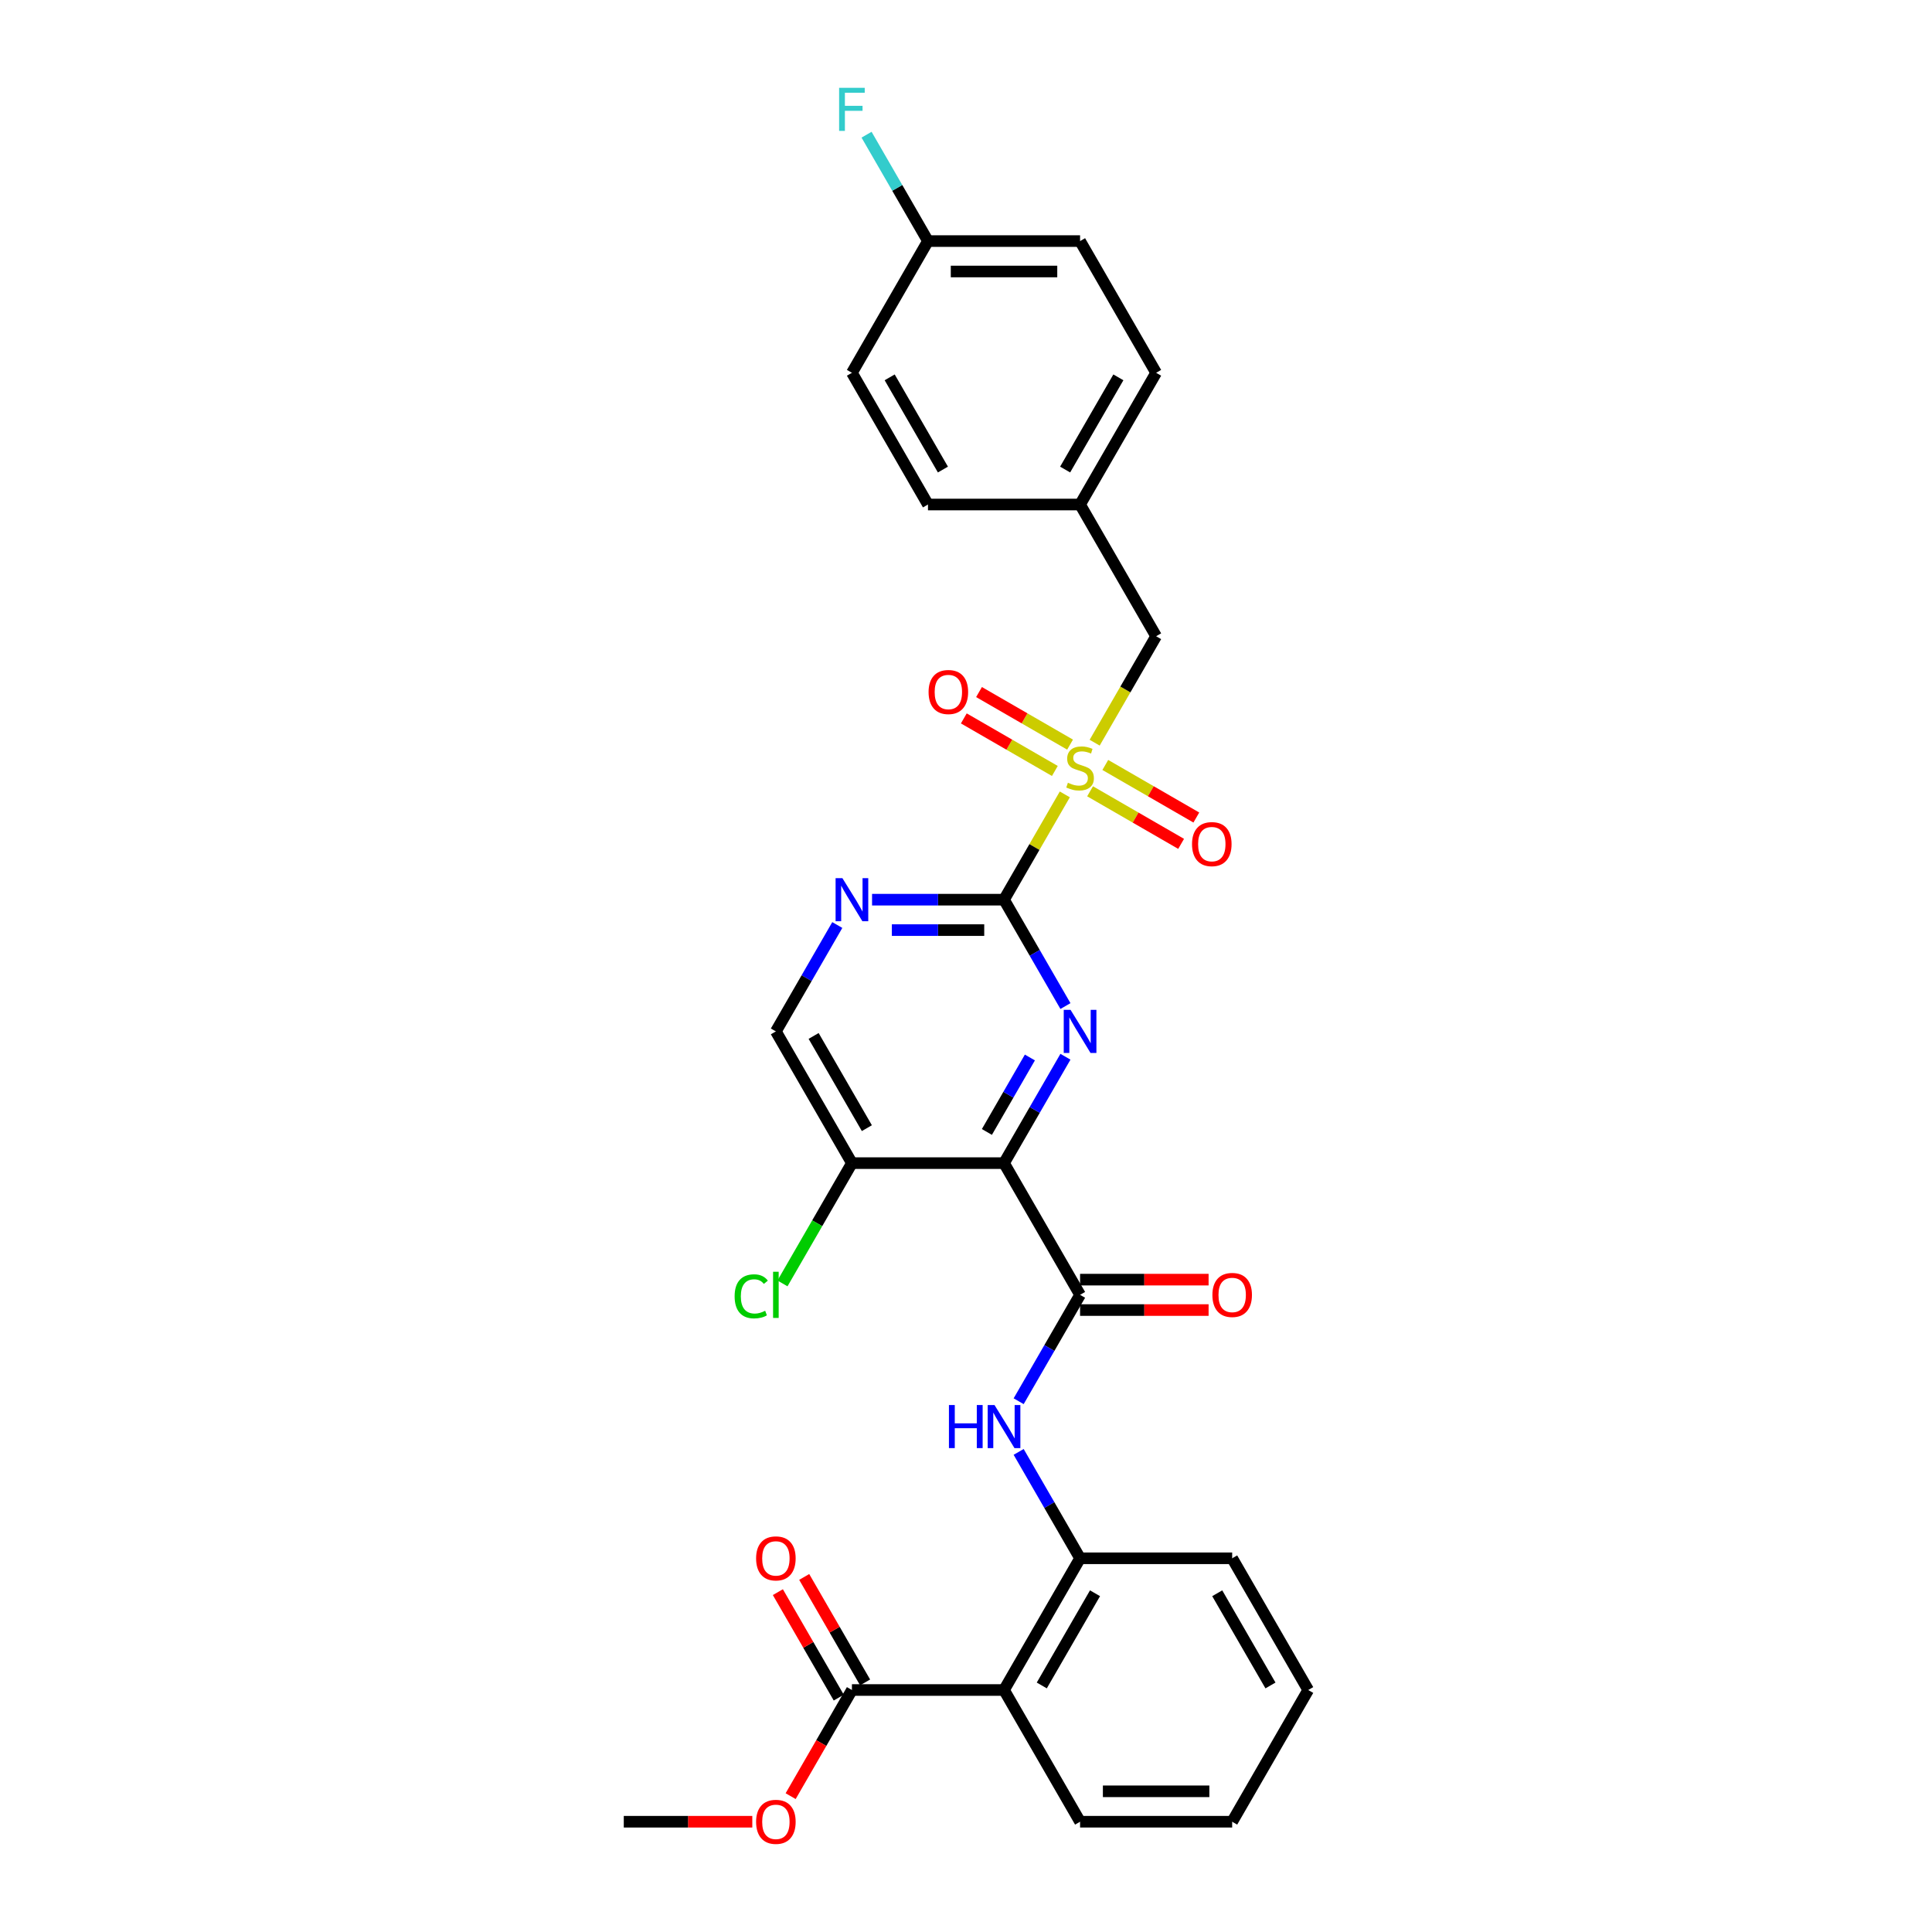 <?xml version='1.0' encoding='iso-8859-1'?>
<svg version='1.1' baseProfile='full'
              xmlns='http://www.w3.org/2000/svg'
                      xmlns:rdkit='http://www.rdkit.org/xml'
                      xmlns:xlink='http://www.w3.org/1999/xlink'
                  xml:space='preserve'
width='1000px' height='1000px' viewBox='0 0 1000 1000'>
<!-- END OF HEADER -->
<rect style='opacity:1.0;fill:#FFFFFF;stroke:none' width='1000' height='1000' x='0' y='0'> </rect>
<path class='bond-0' d='M 551.145,411.178 L 535.413,438.426' style='fill:none;fill-rule:evenodd;stroke:#CCCC00;stroke-width:6px;stroke-linecap:butt;stroke-linejoin:miter;stroke-opacity:1' />
<path class='bond-0' d='M 535.413,438.426 L 519.682,465.674' style='fill:none;fill-rule:evenodd;stroke:#000000;stroke-width:6px;stroke-linecap:butt;stroke-linejoin:miter;stroke-opacity:1' />
<path class='bond-10' d='M 566.599,384.411 L 582.503,356.864' style='fill:none;fill-rule:evenodd;stroke:#CCCC00;stroke-width:6px;stroke-linecap:butt;stroke-linejoin:miter;stroke-opacity:1' />
<path class='bond-10' d='M 582.503,356.864 L 598.408,329.317' style='fill:none;fill-rule:evenodd;stroke:#000000;stroke-width:6px;stroke-linecap:butt;stroke-linejoin:miter;stroke-opacity:1' />
<path class='bond-11' d='M 553.864,385.414 L 530.303,371.811' style='fill:none;fill-rule:evenodd;stroke:#CCCC00;stroke-width:6px;stroke-linecap:butt;stroke-linejoin:miter;stroke-opacity:1' />
<path class='bond-11' d='M 530.303,371.811 L 506.741,358.208' style='fill:none;fill-rule:evenodd;stroke:#FF0000;stroke-width:6px;stroke-linecap:butt;stroke-linejoin:miter;stroke-opacity:1' />
<path class='bond-11' d='M 545.992,399.05 L 522.43,385.447' style='fill:none;fill-rule:evenodd;stroke:#CCCC00;stroke-width:6px;stroke-linecap:butt;stroke-linejoin:miter;stroke-opacity:1' />
<path class='bond-11' d='M 522.43,385.447 L 498.869,371.844' style='fill:none;fill-rule:evenodd;stroke:#FF0000;stroke-width:6px;stroke-linecap:butt;stroke-linejoin:miter;stroke-opacity:1' />
<path class='bond-12' d='M 564.225,409.577 L 587.786,423.18' style='fill:none;fill-rule:evenodd;stroke:#CCCC00;stroke-width:6px;stroke-linecap:butt;stroke-linejoin:miter;stroke-opacity:1' />
<path class='bond-12' d='M 587.786,423.18 L 611.348,436.783' style='fill:none;fill-rule:evenodd;stroke:#FF0000;stroke-width:6px;stroke-linecap:butt;stroke-linejoin:miter;stroke-opacity:1' />
<path class='bond-12' d='M 572.097,395.941 L 595.659,409.544' style='fill:none;fill-rule:evenodd;stroke:#CCCC00;stroke-width:6px;stroke-linecap:butt;stroke-linejoin:miter;stroke-opacity:1' />
<path class='bond-12' d='M 595.659,409.544 L 619.22,423.148' style='fill:none;fill-rule:evenodd;stroke:#FF0000;stroke-width:6px;stroke-linecap:butt;stroke-linejoin:miter;stroke-opacity:1' />
<path class='bond-2' d='M 519.682,465.674 L 535.577,493.206' style='fill:none;fill-rule:evenodd;stroke:#000000;stroke-width:6px;stroke-linecap:butt;stroke-linejoin:miter;stroke-opacity:1' />
<path class='bond-2' d='M 535.577,493.206 L 551.472,520.737' style='fill:none;fill-rule:evenodd;stroke:#0000FF;stroke-width:6px;stroke-linecap:butt;stroke-linejoin:miter;stroke-opacity:1' />
<path class='bond-6' d='M 519.682,465.674 L 485.53,465.674' style='fill:none;fill-rule:evenodd;stroke:#000000;stroke-width:6px;stroke-linecap:butt;stroke-linejoin:miter;stroke-opacity:1' />
<path class='bond-6' d='M 485.53,465.674 L 451.379,465.674' style='fill:none;fill-rule:evenodd;stroke:#0000FF;stroke-width:6px;stroke-linecap:butt;stroke-linejoin:miter;stroke-opacity:1' />
<path class='bond-6' d='M 509.436,481.42 L 485.53,481.42' style='fill:none;fill-rule:evenodd;stroke:#000000;stroke-width:6px;stroke-linecap:butt;stroke-linejoin:miter;stroke-opacity:1' />
<path class='bond-6' d='M 485.53,481.42 L 461.624,481.42' style='fill:none;fill-rule:evenodd;stroke:#0000FF;stroke-width:6px;stroke-linecap:butt;stroke-linejoin:miter;stroke-opacity:1' />
<path class='bond-1' d='M 519.682,602.032 L 535.577,574.5' style='fill:none;fill-rule:evenodd;stroke:#000000;stroke-width:6px;stroke-linecap:butt;stroke-linejoin:miter;stroke-opacity:1' />
<path class='bond-1' d='M 535.577,574.5 L 551.472,546.969' style='fill:none;fill-rule:evenodd;stroke:#0000FF;stroke-width:6px;stroke-linecap:butt;stroke-linejoin:miter;stroke-opacity:1' />
<path class='bond-1' d='M 510.814,585.9 L 521.941,566.628' style='fill:none;fill-rule:evenodd;stroke:#000000;stroke-width:6px;stroke-linecap:butt;stroke-linejoin:miter;stroke-opacity:1' />
<path class='bond-1' d='M 521.941,566.628 L 533.068,547.356' style='fill:none;fill-rule:evenodd;stroke:#0000FF;stroke-width:6px;stroke-linecap:butt;stroke-linejoin:miter;stroke-opacity:1' />
<path class='bond-3' d='M 519.682,602.032 L 559.045,670.211' style='fill:none;fill-rule:evenodd;stroke:#000000;stroke-width:6px;stroke-linecap:butt;stroke-linejoin:miter;stroke-opacity:1' />
<path class='bond-31' d='M 519.682,602.032 L 440.956,602.032' style='fill:none;fill-rule:evenodd;stroke:#000000;stroke-width:6px;stroke-linecap:butt;stroke-linejoin:miter;stroke-opacity:1' />
<path class='bond-5' d='M 559.045,670.211 L 543.149,697.742' style='fill:none;fill-rule:evenodd;stroke:#000000;stroke-width:6px;stroke-linecap:butt;stroke-linejoin:miter;stroke-opacity:1' />
<path class='bond-5' d='M 543.149,697.742 L 527.254,725.274' style='fill:none;fill-rule:evenodd;stroke:#0000FF;stroke-width:6px;stroke-linecap:butt;stroke-linejoin:miter;stroke-opacity:1' />
<path class='bond-14' d='M 559.045,678.083 L 592.306,678.083' style='fill:none;fill-rule:evenodd;stroke:#000000;stroke-width:6px;stroke-linecap:butt;stroke-linejoin:miter;stroke-opacity:1' />
<path class='bond-14' d='M 592.306,678.083 L 625.568,678.083' style='fill:none;fill-rule:evenodd;stroke:#FF0000;stroke-width:6px;stroke-linecap:butt;stroke-linejoin:miter;stroke-opacity:1' />
<path class='bond-14' d='M 559.045,662.338 L 592.306,662.338' style='fill:none;fill-rule:evenodd;stroke:#000000;stroke-width:6px;stroke-linecap:butt;stroke-linejoin:miter;stroke-opacity:1' />
<path class='bond-14' d='M 592.306,662.338 L 625.568,662.338' style='fill:none;fill-rule:evenodd;stroke:#FF0000;stroke-width:6px;stroke-linecap:butt;stroke-linejoin:miter;stroke-opacity:1' />
<path class='bond-4' d='M 519.682,874.747 L 559.045,806.568' style='fill:none;fill-rule:evenodd;stroke:#000000;stroke-width:6px;stroke-linecap:butt;stroke-linejoin:miter;stroke-opacity:1' />
<path class='bond-4' d='M 539.222,872.393 L 566.776,824.667' style='fill:none;fill-rule:evenodd;stroke:#000000;stroke-width:6px;stroke-linecap:butt;stroke-linejoin:miter;stroke-opacity:1' />
<path class='bond-8' d='M 519.682,874.747 L 440.955,874.747' style='fill:none;fill-rule:evenodd;stroke:#000000;stroke-width:6px;stroke-linecap:butt;stroke-linejoin:miter;stroke-opacity:1' />
<path class='bond-21' d='M 519.682,874.747 L 559.045,942.925' style='fill:none;fill-rule:evenodd;stroke:#000000;stroke-width:6px;stroke-linecap:butt;stroke-linejoin:miter;stroke-opacity:1' />
<path class='bond-7' d='M 527.254,751.505 L 543.149,779.037' style='fill:none;fill-rule:evenodd;stroke:#0000FF;stroke-width:6px;stroke-linecap:butt;stroke-linejoin:miter;stroke-opacity:1' />
<path class='bond-7' d='M 543.149,779.037 L 559.045,806.568' style='fill:none;fill-rule:evenodd;stroke:#000000;stroke-width:6px;stroke-linecap:butt;stroke-linejoin:miter;stroke-opacity:1' />
<path class='bond-13' d='M 433.383,478.79 L 417.488,506.322' style='fill:none;fill-rule:evenodd;stroke:#0000FF;stroke-width:6px;stroke-linecap:butt;stroke-linejoin:miter;stroke-opacity:1' />
<path class='bond-13' d='M 417.488,506.322 L 401.592,533.853' style='fill:none;fill-rule:evenodd;stroke:#000000;stroke-width:6px;stroke-linecap:butt;stroke-linejoin:miter;stroke-opacity:1' />
<path class='bond-26' d='M 559.045,806.568 L 637.771,806.568' style='fill:none;fill-rule:evenodd;stroke:#000000;stroke-width:6px;stroke-linecap:butt;stroke-linejoin:miter;stroke-opacity:1' />
<path class='bond-15' d='M 447.773,870.81 L 432.014,843.515' style='fill:none;fill-rule:evenodd;stroke:#000000;stroke-width:6px;stroke-linecap:butt;stroke-linejoin:miter;stroke-opacity:1' />
<path class='bond-15' d='M 432.014,843.515 L 416.255,816.22' style='fill:none;fill-rule:evenodd;stroke:#FF0000;stroke-width:6px;stroke-linecap:butt;stroke-linejoin:miter;stroke-opacity:1' />
<path class='bond-15' d='M 434.138,878.683 L 418.379,851.388' style='fill:none;fill-rule:evenodd;stroke:#000000;stroke-width:6px;stroke-linecap:butt;stroke-linejoin:miter;stroke-opacity:1' />
<path class='bond-15' d='M 418.379,851.388 L 402.62,824.092' style='fill:none;fill-rule:evenodd;stroke:#FF0000;stroke-width:6px;stroke-linecap:butt;stroke-linejoin:miter;stroke-opacity:1' />
<path class='bond-18' d='M 440.955,874.747 L 425.097,902.215' style='fill:none;fill-rule:evenodd;stroke:#000000;stroke-width:6px;stroke-linecap:butt;stroke-linejoin:miter;stroke-opacity:1' />
<path class='bond-18' d='M 425.097,902.215 L 409.238,929.684' style='fill:none;fill-rule:evenodd;stroke:#FF0000;stroke-width:6px;stroke-linecap:butt;stroke-linejoin:miter;stroke-opacity:1' />
<path class='bond-9' d='M 440.956,602.032 L 401.592,533.853' style='fill:none;fill-rule:evenodd;stroke:#000000;stroke-width:6px;stroke-linecap:butt;stroke-linejoin:miter;stroke-opacity:1' />
<path class='bond-9' d='M 448.687,583.932 L 421.133,536.207' style='fill:none;fill-rule:evenodd;stroke:#000000;stroke-width:6px;stroke-linecap:butt;stroke-linejoin:miter;stroke-opacity:1' />
<path class='bond-17' d='M 440.956,602.032 L 422.982,633.162' style='fill:none;fill-rule:evenodd;stroke:#000000;stroke-width:6px;stroke-linecap:butt;stroke-linejoin:miter;stroke-opacity:1' />
<path class='bond-17' d='M 422.982,633.162 L 405.009,664.293' style='fill:none;fill-rule:evenodd;stroke:#00CC00;stroke-width:6px;stroke-linecap:butt;stroke-linejoin:miter;stroke-opacity:1' />
<path class='bond-16' d='M 598.408,329.317 L 559.045,261.138' style='fill:none;fill-rule:evenodd;stroke:#000000;stroke-width:6px;stroke-linecap:butt;stroke-linejoin:miter;stroke-opacity:1' />
<path class='bond-22' d='M 559.045,261.138 L 480.319,261.138' style='fill:none;fill-rule:evenodd;stroke:#000000;stroke-width:6px;stroke-linecap:butt;stroke-linejoin:miter;stroke-opacity:1' />
<path class='bond-23' d='M 559.045,261.138 L 598.408,192.96' style='fill:none;fill-rule:evenodd;stroke:#000000;stroke-width:6px;stroke-linecap:butt;stroke-linejoin:miter;stroke-opacity:1' />
<path class='bond-23' d='M 551.313,243.039 L 578.867,195.314' style='fill:none;fill-rule:evenodd;stroke:#000000;stroke-width:6px;stroke-linecap:butt;stroke-linejoin:miter;stroke-opacity:1' />
<path class='bond-27' d='M 389.39,942.925 L 356.128,942.925' style='fill:none;fill-rule:evenodd;stroke:#FF0000;stroke-width:6px;stroke-linecap:butt;stroke-linejoin:miter;stroke-opacity:1' />
<path class='bond-27' d='M 356.128,942.925 L 322.866,942.925' style='fill:none;fill-rule:evenodd;stroke:#000000;stroke-width:6px;stroke-linecap:butt;stroke-linejoin:miter;stroke-opacity:1' />
<path class='bond-19' d='M 480.319,124.781 L 559.045,124.781' style='fill:none;fill-rule:evenodd;stroke:#000000;stroke-width:6px;stroke-linecap:butt;stroke-linejoin:miter;stroke-opacity:1' />
<path class='bond-19' d='M 492.127,140.526 L 547.236,140.526' style='fill:none;fill-rule:evenodd;stroke:#000000;stroke-width:6px;stroke-linecap:butt;stroke-linejoin:miter;stroke-opacity:1' />
<path class='bond-20' d='M 480.319,124.781 L 464.423,97.249' style='fill:none;fill-rule:evenodd;stroke:#000000;stroke-width:6px;stroke-linecap:butt;stroke-linejoin:miter;stroke-opacity:1' />
<path class='bond-20' d='M 464.423,97.249 L 448.528,69.718' style='fill:none;fill-rule:evenodd;stroke:#33CCCC;stroke-width:6px;stroke-linecap:butt;stroke-linejoin:miter;stroke-opacity:1' />
<path class='bond-30' d='M 480.319,124.781 L 440.956,192.96' style='fill:none;fill-rule:evenodd;stroke:#000000;stroke-width:6px;stroke-linecap:butt;stroke-linejoin:miter;stroke-opacity:1' />
<path class='bond-32' d='M 559.045,942.925 L 637.771,942.926' style='fill:none;fill-rule:evenodd;stroke:#000000;stroke-width:6px;stroke-linecap:butt;stroke-linejoin:miter;stroke-opacity:1' />
<path class='bond-32' d='M 570.853,927.18 L 625.962,927.18' style='fill:none;fill-rule:evenodd;stroke:#000000;stroke-width:6px;stroke-linecap:butt;stroke-linejoin:miter;stroke-opacity:1' />
<path class='bond-25' d='M 480.319,261.138 L 440.956,192.96' style='fill:none;fill-rule:evenodd;stroke:#000000;stroke-width:6px;stroke-linecap:butt;stroke-linejoin:miter;stroke-opacity:1' />
<path class='bond-25' d='M 488.05,243.039 L 460.496,195.314' style='fill:none;fill-rule:evenodd;stroke:#000000;stroke-width:6px;stroke-linecap:butt;stroke-linejoin:miter;stroke-opacity:1' />
<path class='bond-24' d='M 598.408,192.96 L 559.045,124.781' style='fill:none;fill-rule:evenodd;stroke:#000000;stroke-width:6px;stroke-linecap:butt;stroke-linejoin:miter;stroke-opacity:1' />
<path class='bond-29' d='M 637.771,806.568 L 677.134,874.747' style='fill:none;fill-rule:evenodd;stroke:#000000;stroke-width:6px;stroke-linecap:butt;stroke-linejoin:miter;stroke-opacity:1' />
<path class='bond-29' d='M 630.039,824.667 L 657.593,872.393' style='fill:none;fill-rule:evenodd;stroke:#000000;stroke-width:6px;stroke-linecap:butt;stroke-linejoin:miter;stroke-opacity:1' />
<path class='bond-28' d='M 637.771,942.926 L 677.134,874.747' style='fill:none;fill-rule:evenodd;stroke:#000000;stroke-width:6px;stroke-linecap:butt;stroke-linejoin:miter;stroke-opacity:1' />
<path  class='atom-0' d='M 552.746 405.148
Q 552.998 405.242, 554.038 405.683
Q 555.077 406.124, 556.21 406.408
Q 557.376 406.659, 558.509 406.659
Q 560.619 406.659, 561.847 405.652
Q 563.075 404.613, 563.075 402.818
Q 563.075 401.589, 562.445 400.834
Q 561.847 400.078, 560.902 399.669
Q 559.958 399.259, 558.383 398.787
Q 556.399 398.189, 555.203 397.622
Q 554.038 397.055, 553.187 395.858
Q 552.369 394.662, 552.369 392.646
Q 552.369 389.844, 554.258 388.112
Q 556.179 386.38, 559.958 386.38
Q 562.54 386.38, 565.469 387.608
L 564.744 390.033
Q 562.068 388.93, 560.052 388.93
Q 557.879 388.93, 556.683 389.844
Q 555.486 390.725, 555.518 392.268
Q 555.518 393.465, 556.116 394.189
Q 556.746 394.914, 557.627 395.323
Q 558.541 395.732, 560.052 396.205
Q 562.068 396.834, 563.264 397.464
Q 564.461 398.094, 565.311 399.385
Q 566.193 400.645, 566.193 402.818
Q 566.193 405.904, 564.114 407.573
Q 562.068 409.21, 558.635 409.21
Q 556.651 409.21, 555.14 408.769
Q 553.66 408.36, 551.896 407.636
L 552.746 405.148
' fill='#CCCC00'/>
<path  class='atom-3' d='M 554.116 522.706
L 561.422 534.514
Q 562.146 535.68, 563.311 537.789
Q 564.477 539.899, 564.54 540.025
L 564.54 522.706
L 567.5 522.706
L 567.5 545.001
L 564.445 545.001
L 556.604 532.09
Q 555.691 530.578, 554.715 528.846
Q 553.77 527.114, 553.486 526.579
L 553.486 545.001
L 550.589 545.001
L 550.589 522.706
L 554.116 522.706
' fill='#0000FF'/>
<path  class='atom-6' d='M 491.167 727.242
L 494.19 727.242
L 494.19 736.72
L 505.59 736.72
L 505.59 727.242
L 508.613 727.242
L 508.613 749.537
L 505.59 749.537
L 505.59 739.24
L 494.19 739.24
L 494.19 749.537
L 491.167 749.537
L 491.167 727.242
' fill='#0000FF'/>
<path  class='atom-6' d='M 514.753 727.242
L 522.059 739.051
Q 522.783 740.216, 523.948 742.326
Q 525.114 744.435, 525.177 744.561
L 525.177 727.242
L 528.137 727.242
L 528.137 749.537
L 525.082 749.537
L 517.241 736.626
Q 516.328 735.114, 515.352 733.382
Q 514.407 731.65, 514.123 731.115
L 514.123 749.537
L 511.226 749.537
L 511.226 727.242
L 514.753 727.242
' fill='#0000FF'/>
<path  class='atom-7' d='M 436.027 454.527
L 443.333 466.336
Q 444.057 467.501, 445.222 469.611
Q 446.388 471.721, 446.451 471.847
L 446.451 454.527
L 449.411 454.527
L 449.411 476.822
L 446.356 476.822
L 438.515 463.911
Q 437.602 462.399, 436.626 460.667
Q 435.681 458.936, 435.397 458.4
L 435.397 476.822
L 432.5 476.822
L 432.5 454.527
L 436.027 454.527
' fill='#0000FF'/>
<path  class='atom-12' d='M 480.631 358.196
Q 480.631 352.842, 483.277 349.851
Q 485.922 346.859, 490.866 346.859
Q 495.81 346.859, 498.455 349.851
Q 501.1 352.842, 501.1 358.196
Q 501.1 363.612, 498.423 366.698
Q 495.747 369.753, 490.866 369.753
Q 485.953 369.753, 483.277 366.698
Q 480.631 363.644, 480.631 358.196
M 490.866 367.233
Q 494.267 367.233, 496.093 364.966
Q 497.951 362.667, 497.951 358.196
Q 497.951 353.819, 496.093 351.614
Q 494.267 349.378, 490.866 349.378
Q 487.465 349.378, 485.607 351.583
Q 483.78 353.787, 483.78 358.196
Q 483.78 362.699, 485.607 364.966
Q 487.465 367.233, 490.866 367.233
' fill='#FF0000'/>
<path  class='atom-13' d='M 616.989 436.922
Q 616.989 431.568, 619.634 428.577
Q 622.279 425.585, 627.223 425.585
Q 632.167 425.585, 634.812 428.577
Q 637.458 431.568, 637.458 436.922
Q 637.458 442.338, 634.781 445.424
Q 632.104 448.479, 627.223 448.479
Q 622.311 448.479, 619.634 445.424
Q 616.989 442.37, 616.989 436.922
M 627.223 445.959
Q 630.624 445.959, 632.451 443.692
Q 634.309 441.393, 634.309 436.922
Q 634.309 432.545, 632.451 430.34
Q 630.624 428.104, 627.223 428.104
Q 623.822 428.104, 621.964 430.309
Q 620.138 432.513, 620.138 436.922
Q 620.138 441.425, 621.964 443.692
Q 623.822 445.959, 627.223 445.959
' fill='#FF0000'/>
<path  class='atom-15' d='M 627.536 670.274
Q 627.536 664.92, 630.181 661.929
Q 632.827 658.937, 637.771 658.937
Q 642.715 658.937, 645.36 661.929
Q 648.005 664.92, 648.005 670.274
Q 648.005 675.69, 645.328 678.776
Q 642.652 681.831, 637.771 681.831
Q 632.858 681.831, 630.181 678.776
Q 627.536 675.721, 627.536 670.274
M 637.771 679.311
Q 641.171 679.311, 642.998 677.044
Q 644.856 674.745, 644.856 670.274
Q 644.856 665.896, 642.998 663.692
Q 641.171 661.456, 637.771 661.456
Q 634.37 661.456, 632.512 663.661
Q 630.685 665.865, 630.685 670.274
Q 630.685 674.777, 632.512 677.044
Q 634.37 679.311, 637.771 679.311
' fill='#FF0000'/>
<path  class='atom-16' d='M 391.358 806.631
Q 391.358 801.278, 394.003 798.286
Q 396.649 795.294, 401.592 795.294
Q 406.536 795.294, 409.182 798.286
Q 411.827 801.278, 411.827 806.631
Q 411.827 812.047, 409.15 815.133
Q 406.474 818.188, 401.592 818.188
Q 396.68 818.188, 394.003 815.133
Q 391.358 812.079, 391.358 806.631
M 401.592 815.669
Q 404.993 815.669, 406.82 813.401
Q 408.678 811.103, 408.678 806.631
Q 408.678 802.254, 406.82 800.05
Q 404.993 797.814, 401.592 797.814
Q 398.192 797.814, 396.334 800.018
Q 394.507 802.222, 394.507 806.631
Q 394.507 811.134, 396.334 813.401
Q 398.192 815.669, 401.592 815.669
' fill='#FF0000'/>
<path  class='atom-18' d='M 380.242 670.982
Q 380.242 665.44, 382.824 662.543
Q 385.438 659.614, 390.382 659.614
Q 394.98 659.614, 397.436 662.858
L 395.357 664.558
Q 393.562 662.196, 390.382 662.196
Q 387.012 662.196, 385.217 664.464
Q 383.454 666.699, 383.454 670.982
Q 383.454 675.391, 385.28 677.658
Q 387.138 679.925, 390.728 679.925
Q 393.185 679.925, 396.05 678.445
L 396.932 680.807
Q 395.767 681.563, 394.003 682.004
Q 392.24 682.445, 390.287 682.445
Q 385.438 682.445, 382.824 679.485
Q 380.242 676.524, 380.242 670.982
' fill='#00CC00'/>
<path  class='atom-18' d='M 400.144 658.26
L 403.041 658.26
L 403.041 682.161
L 400.144 682.161
L 400.144 658.26
' fill='#00CC00'/>
<path  class='atom-19' d='M 391.358 942.988
Q 391.358 937.635, 394.003 934.644
Q 396.649 931.652, 401.592 931.652
Q 406.536 931.652, 409.182 934.644
Q 411.827 937.635, 411.827 942.988
Q 411.827 948.405, 409.15 951.491
Q 406.474 954.545, 401.592 954.545
Q 396.68 954.545, 394.003 951.491
Q 391.358 948.436, 391.358 942.988
M 401.592 952.026
Q 404.993 952.026, 406.82 949.759
Q 408.678 947.46, 408.678 942.988
Q 408.678 938.611, 406.82 936.407
Q 404.993 934.171, 401.592 934.171
Q 398.192 934.171, 396.334 936.375
Q 394.507 938.58, 394.507 942.988
Q 394.507 947.492, 396.334 949.759
Q 398.192 952.026, 401.592 952.026
' fill='#FF0000'/>
<path  class='atom-21' d='M 434.327 45.455
L 447.584 45.455
L 447.584 48.005
L 437.318 48.005
L 437.318 54.776
L 446.451 54.776
L 446.451 57.358
L 437.318 57.358
L 437.318 67.75
L 434.327 67.75
L 434.327 45.455
' fill='#33CCCC'/>
</svg>
